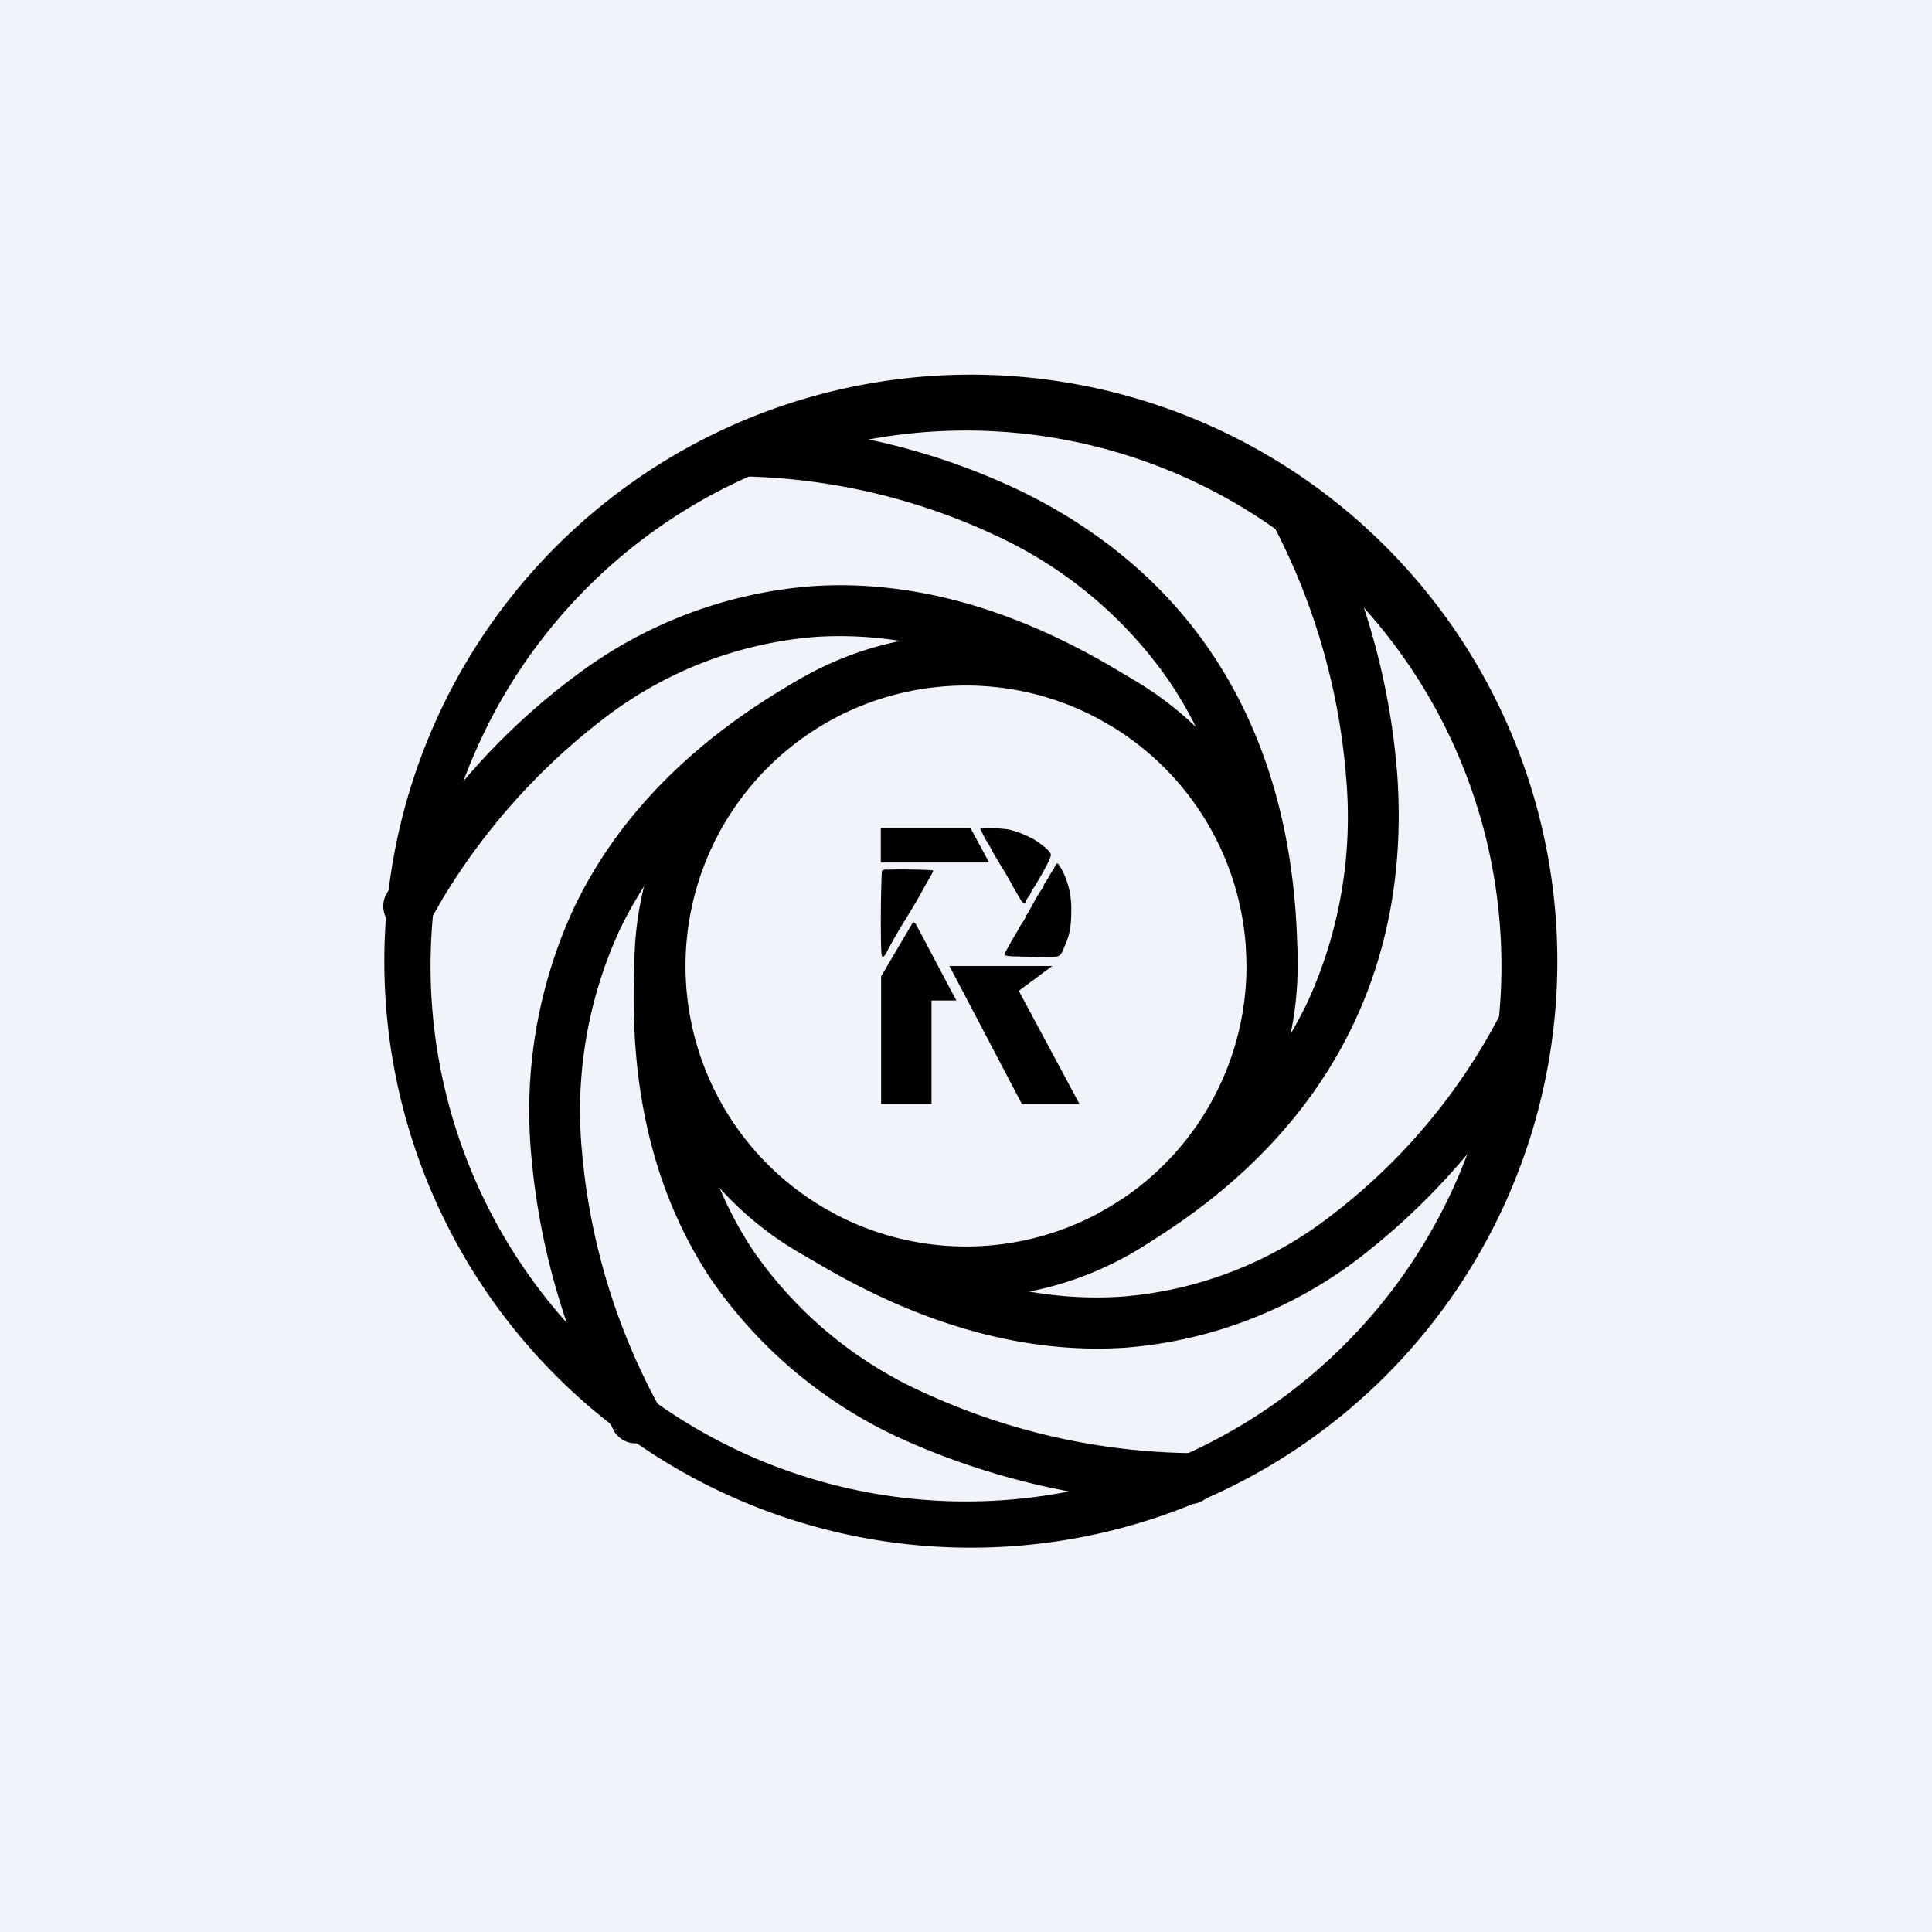<!-- by TradingView --><svg width="56" height="56" viewBox="0 0 56 56" xmlns="http://www.w3.org/2000/svg"><path fill="#F0F3FA" d="M0 0h56v56H0z"/><path d="M24.32 19.12a9.6 9.6 0 1 1 7.36 17.76 9.6 9.6 0 0 1-7.36-17.76Zm3.68.75a8.13 8.13 0 1 0 0 16.26 8.13 8.13 0 0 0 0-16.26Z"/><path d="M15.98 15.98a17 17 0 1 1 24.04 24.04 17 17 0 0 1-24.04-24.04ZM28 12.48a15.52 15.52 0 1 0 0 31.04 15.52 15.52 0 0 0 0-31.04Z"/><path d="M21.55 13.8a.74.74 0 0 1-.02-1.47l.01.74v-.74a2.46 2.46 0 0 1 .19 0c.12 0 .3 0 .51.02a19.59 19.59 0 0 1 7.28 1.85c2 .96 4.04 2.44 5.56 4.67 1.53 2.25 2.53 5.22 2.53 9.13a.74.74 0 1 1-1.48 0c0-3.65-.92-6.32-2.27-8.3a12.44 12.44 0 0 0-4.98-4.17 18.11 18.11 0 0 0-7.3-1.72h-.03Zm15.66.44c.36-.2.8-.08 1 .28l-.64.36.65-.36v.01a5 5 0 0 1 .32.62 20.49 20.49 0 0 1 1.96 7.3c.16 2.23-.1 4.74-1.24 7.17-1.15 2.45-3.17 4.79-6.46 6.7a.74.74 0 1 1-.75-1.27c3.06-1.78 4.86-3.9 5.87-6.05a12.88 12.88 0 0 0 1.1-6.44 19 19 0 0 0-2.09-7.3v-.01a.74.74 0 0 1 .28-1.01ZM12.51 26.6a1.5 1.5 0 0 1 .08-.13l.24-.42a18.81 18.81 0 0 1 4.76-5.29 11.54 11.54 0 0 1 6.06-2.3c2.37-.15 5.17.46 8.38 2.48a.74.74 0 1 0 .79-1.25c-3.44-2.16-6.54-2.88-9.27-2.7a13.02 13.02 0 0 0-6.83 2.57 19.36 19.36 0 0 0-5.52 6.36v.01l.65.34-.66-.34a.74.74 0 0 0 1.32.67Zm11.7-6.65c.21.36.08.8-.27 1-3.13 1.77-4.96 3.87-5.98 6.01a12.52 12.52 0 0 0-1.09 6.43 18.82 18.82 0 0 0 2.19 7.3l.01.03a.74.74 0 0 1-1.28.75l.64-.38-.64.37v-.01l-.02-.03a9.07 9.07 0 0 1-.31-.6 20.6 20.6 0 0 1-2.06-7.32 14 14 0 0 1 1.23-7.17c1.16-2.44 3.22-4.76 6.58-6.66.36-.2.8-.07 1 .28Zm-5.05 7.31c.41.02.73.37.7.77-.16 3.65.68 6.3 2 8.26a12 12 0 0 0 5.04 4.13 19.07 19.07 0 0 0 7.63 1.7h.03a.74.74 0 0 1 .03 1.47l-.02-.74.01.74h-.01a3.87 3.87 0 0 1-.19 0c-.13 0-.3 0-.54-.02a21.46 21.46 0 0 1-7.56-1.8 13.48 13.48 0 0 1-5.65-4.66c-1.51-2.25-2.42-5.23-2.24-9.14.02-.41.37-.73.77-.7Zm25.3 1.8c.38.19.53.63.35 1l-.66-.33.66.33v.01a7.2 7.2 0 0 1-.35.63 19.89 19.89 0 0 1-5.03 5.74 12.8 12.8 0 0 1-6.77 2.62c-2.71.19-5.82-.51-9.29-2.64a.74.74 0 1 1 .77-1.26c3.25 2 6.06 2.59 8.42 2.42a11.33 11.33 0 0 0 5.99-2.32 17.42 17.42 0 0 0 4.93-5.85.74.74 0 0 1 .99-.34ZM25.52 25h3.15l-.54-1h-2.6v1ZM28.41 24.02l.15.3a4.74 4.74 0 0 1 .15.25l.08.15a3.65 3.65 0 0 0 .15.25 3.1 3.1 0 0 0 .15.25l.17.29.04.07a6.3 6.3 0 0 0 .25.44c.07.14.16.2.18.12 0-.02.04-.1.1-.17a1 1 0 0 0 .08-.16l.07-.1.06-.1.1-.17c.21-.36.32-.59.32-.66 0-.06-.09-.16-.26-.29-.2-.14-.2-.15-.39-.24a2.66 2.66 0 0 0-.59-.21 3.87 3.87 0 0 0-.81-.02ZM30.61 25.05a.52.52 0 0 0-.03.06l-.05.1a.86.86 0 0 0-.07.1l-.09.16-.1.15-.03.09a4.73 4.73 0 0 0-.34.57.43.43 0 0 0-.05.09l-.06.1a.64.64 0 0 0-.06.1c0 .01-.03.08-.08.15a2.22 2.22 0 0 0-.17.29 8.5 8.5 0 0 0-.24.41l-.1.18c-.05.1-.02.1.2.12l.77.02c.67 0 .6.02.74-.29.16-.36.2-.6.2-1.02a2.41 2.41 0 0 0-.26-1.2c-.1-.19-.14-.23-.18-.18ZM25.71 25.2c-.08.01-.13.02-.15.05a35.32 35.32 0 0 0-.02 2.22c.01.23.02.26.05.26.03 0 .06-.04.1-.11a14.18 14.18 0 0 1 .5-.88l.07-.11.04-.07a14.43 14.43 0 0 0 .52-.9l.06-.1.09-.16c.08-.14.09-.15.06-.17-.02-.02-1.06-.04-1.32-.02ZM26.44 26.77l-.9 1.53V32H27v-3h.72l-1.16-2.19c0-.02-.07-.08-.09-.08l-.03.04ZM27.52 28l2.1 4h1.67l-1.76-3.28.97-.72h-2.98Z"/></svg>